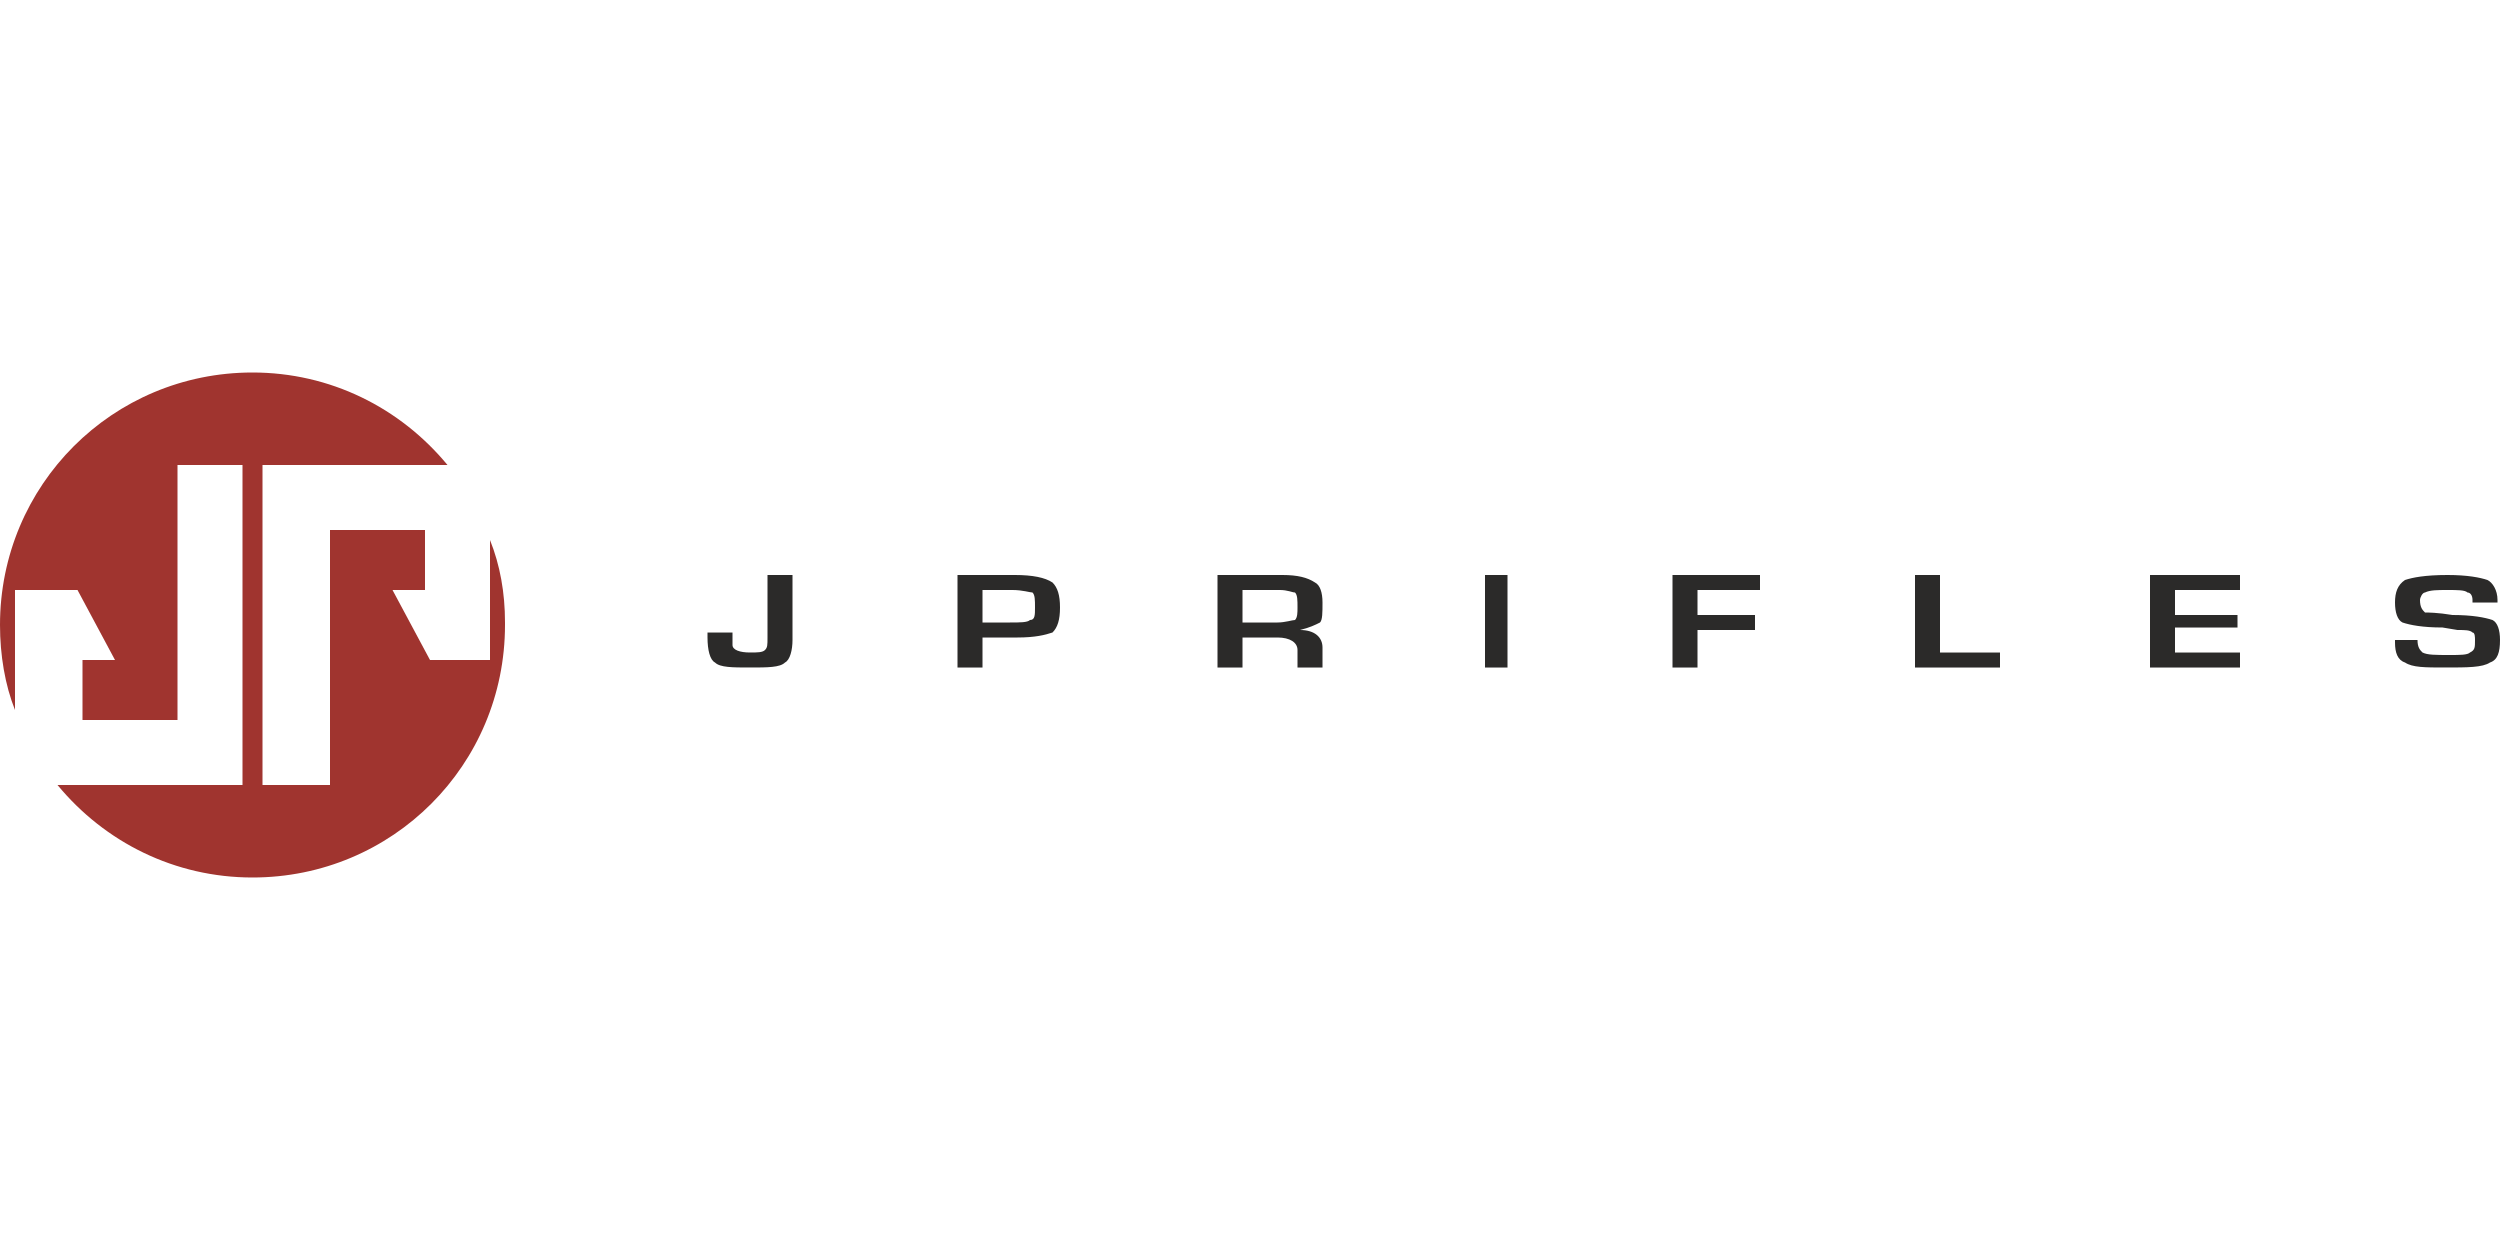<?xml version="1.0" encoding="UTF-8"?>
<!DOCTYPE svg PUBLIC "-//W3C//DTD SVG 1.1//EN" "http://www.w3.org/Graphics/SVG/1.1/DTD/svg11.dtd">
<!-- Creator: CorelDRAW X8 -->
<svg xmlns="http://www.w3.org/2000/svg" xml:space="preserve" width="1000px" height="500px" version="1.1" style="shape-rendering:geometricPrecision; text-rendering:geometricPrecision; image-rendering:optimizeQuality; fill-rule:evenodd; clip-rule:evenodd"
viewBox="0 0 1000 500"
 xmlns:xlink="http://www.w3.org/1999/xlink">
 <defs>
  <style type="text/css">
   <![CDATA[
    .fil0 {fill:#2B2A29;fill-rule:nonzero}
    .fil1 {fill:#A0342F;fill-rule:nonzero}
   ]]>
  </style>
 </defs>
 <g id="Vrstva_x0020_1">
  <g id="_2018_x0020_Ready_x0020_Rifle_x0020_Insert.pdf">
   <path class="fil0" d="M317 230l0 26c0,4 -1,8 -3,9 -2,2 -7,2 -14,2 -7,0 -12,0 -14,-2 -2,-1 -3,-5 -3,-10l0 -2 10 0c0,1 0,2 0,3 0,0 0,1 0,2 0,2 3,3 7,3 3,0 5,0 6,-1 1,-1 1,-2 1,-5l0 -25 10 0zm66 37l0 -37 21 0 2 0c7,0 12,1 15,3 2,2 3,5 3,10 0,5 -1,8 -3,10 -3,1 -7,2 -14,2l-3 0 -11 0 0 12 -10 0zm10 -18l11 0c4,0 7,0 8,-1 2,0 2,-2 2,-5 0,-3 0,-5 -1,-6 -1,0 -4,-1 -8,-1l-12 0 0 13zm94 18l0 -37 26 0c6,0 10,1 13,3 2,1 3,4 3,8 0,4 0,7 -1,8 -2,1 -4,2 -8,3l0 0c6,0 9,3 9,7l0 8 -10 0 0 -7c0,-3 -3,-5 -8,-5l-14 0 0 12 -10 0zm10 -18l14 0c3,0 6,-1 7,-1 1,-1 1,-3 1,-5 0,-3 0,-5 -1,-6 -1,0 -3,-1 -6,-1l-15 0 0 13zm106 -19l0 37 -9 0 0 -37 9 0zm76 6l0 10 23 0 0 6 -23 0 0 15 -10 0 0 -37 35 0 0 6 -25 0zm97 -6l0 31 24 0 0 6 -34 0 0 -37 10 0zm94 6l0 10 25 0 0 5 -25 0 0 10 26 0 0 6 -36 0 0 -37 36 0 0 6 -26 0zm129 5l-10 0c0,0 0,0 0,-1 0,-2 -1,-3 -2,-3 -1,-1 -4,-1 -8,-1 -4,0 -7,0 -9,1 -1,0 -2,2 -2,3 0,3 1,4 2,5 1,0 5,0 11,1 8,0 13,1 16,2 2,1 3,4 3,8 0,5 -1,8 -4,9 -3,2 -9,2 -18,2 -8,0 -13,0 -16,-2 -3,-1 -4,-4 -4,-8l0 -1 9 0 0 0c0,3 1,4 2,5 2,1 5,1 11,1 4,0 7,0 8,-1 2,-1 2,-2 2,-5 0,-1 0,-3 -1,-3 -1,-1 -3,-1 -6,-1l-6 -1c-8,0 -13,-1 -16,-2 -2,-1 -3,-4 -3,-8 0,-4 1,-7 4,-9 3,-1 8,-2 17,-2 8,0 13,1 16,2 2,1 4,4 4,8l0 1z"/>
   <path class="fil1" d="M6 284l0 -48 25 0 15 28 -13 0 0 24 38 0 0 -102 26 0 0 128 -74 0c19,23 47,37 78,37 56,0 101,-45 101,-101l0 -1c0,-12 -2,-23 -6,-33l0 48 -24 0 -15 -28 13 0 0 -24 -38 0 0 102 -27 0 0 -128 74 0c-19,-23 -47,-37 -78,-37 -56,0 -101,45 -101,101 0,12 2,24 6,34z"/>
  </g>
 </g>
</svg>
